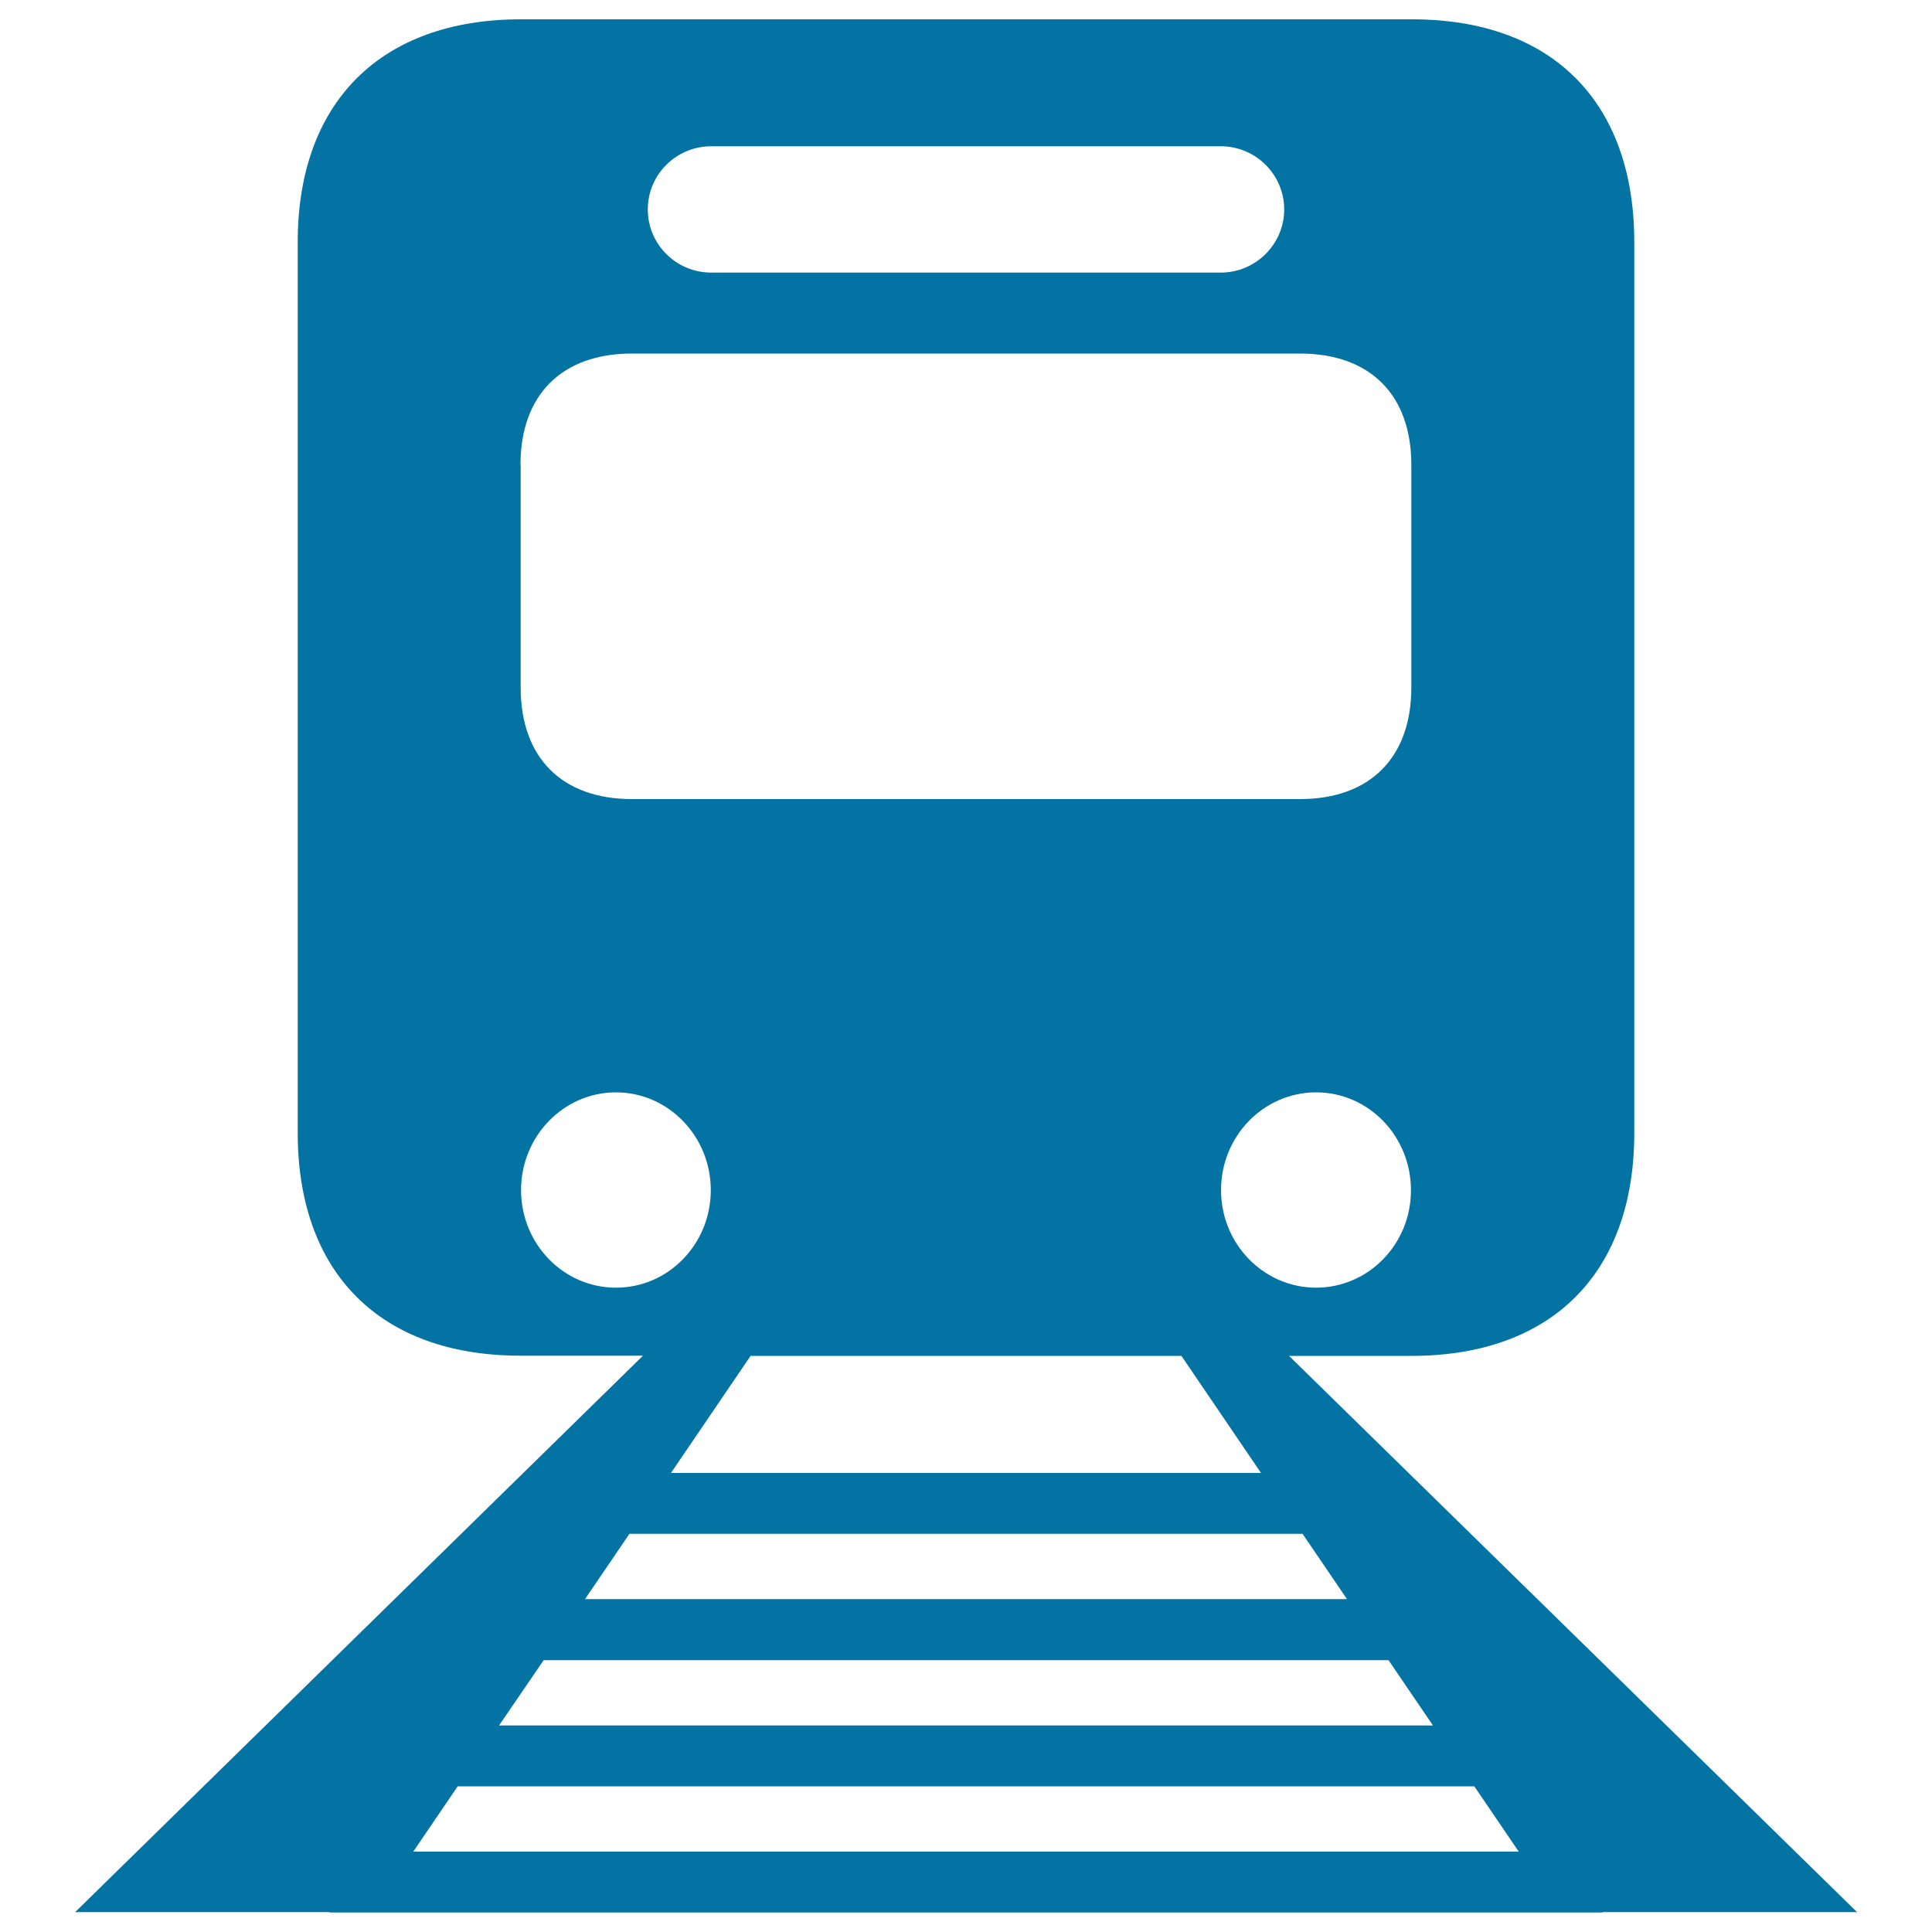 <svg xmlns="http://www.w3.org/2000/svg" viewBox="0 0 1000 1000" style="fill:#0273a2">
<title>Train SVG icons</title>
<path d="M667.2,701.8h63.4c72.8,0,115.3-43.1,115.3-115.3V125.3c0-72.2-42.2-115.3-115-115.3H269.6c-72.7,0-115.5,43.1-115.5,115.3v461.1c0,72.2,42.5,115.3,115.3,115.3h63.4l-293.9,288h131.7v0.2h658.9v-0.2h131.7L667.2,701.8z M697.2,827.7H302.8l23-33.8h348.4L697.2,827.7z M347.3,762.4l41.2-60.6h223l41.2,60.6H347.3z M681.2,666.5c-27.1,0-49.2-22.6-49.2-50.5c0-27.9,22-50.6,49.2-50.6s49.1,22.7,49.1,50.6C730.4,643.9,708.3,666.5,681.2,666.5z M368.2,75.7h263.6c18.2,0,32.9,14.7,32.9,32.7c0,18-14.8,32.7-32.9,32.7H368.2c-18.2,0-32.9-14.6-32.9-32.7C335.3,90.3,350,75.7,368.2,75.7z M269.4,240.6c0-36.1,21.3-57.6,57.6-57.6h345.9c36.4,0,57.6,21.5,57.6,57.6v115.3c0,36.1-21.3,57.7-57.6,57.7H327.1c-36.4,0-57.6-21.6-57.6-57.7V240.6z M318.8,666.5c-27.1,0-49.1-22.6-49.1-50.5c0-27.9,22-50.6,49.1-50.6s49.1,22.7,49.1,50.6C367.9,643.9,346,666.5,318.8,666.5z M281.4,859.3h437.3l23,33.8H258.3L281.4,859.3z M213.9,958.4l23-33.8h526.2l23,33.8H213.9z"/>
</svg>
